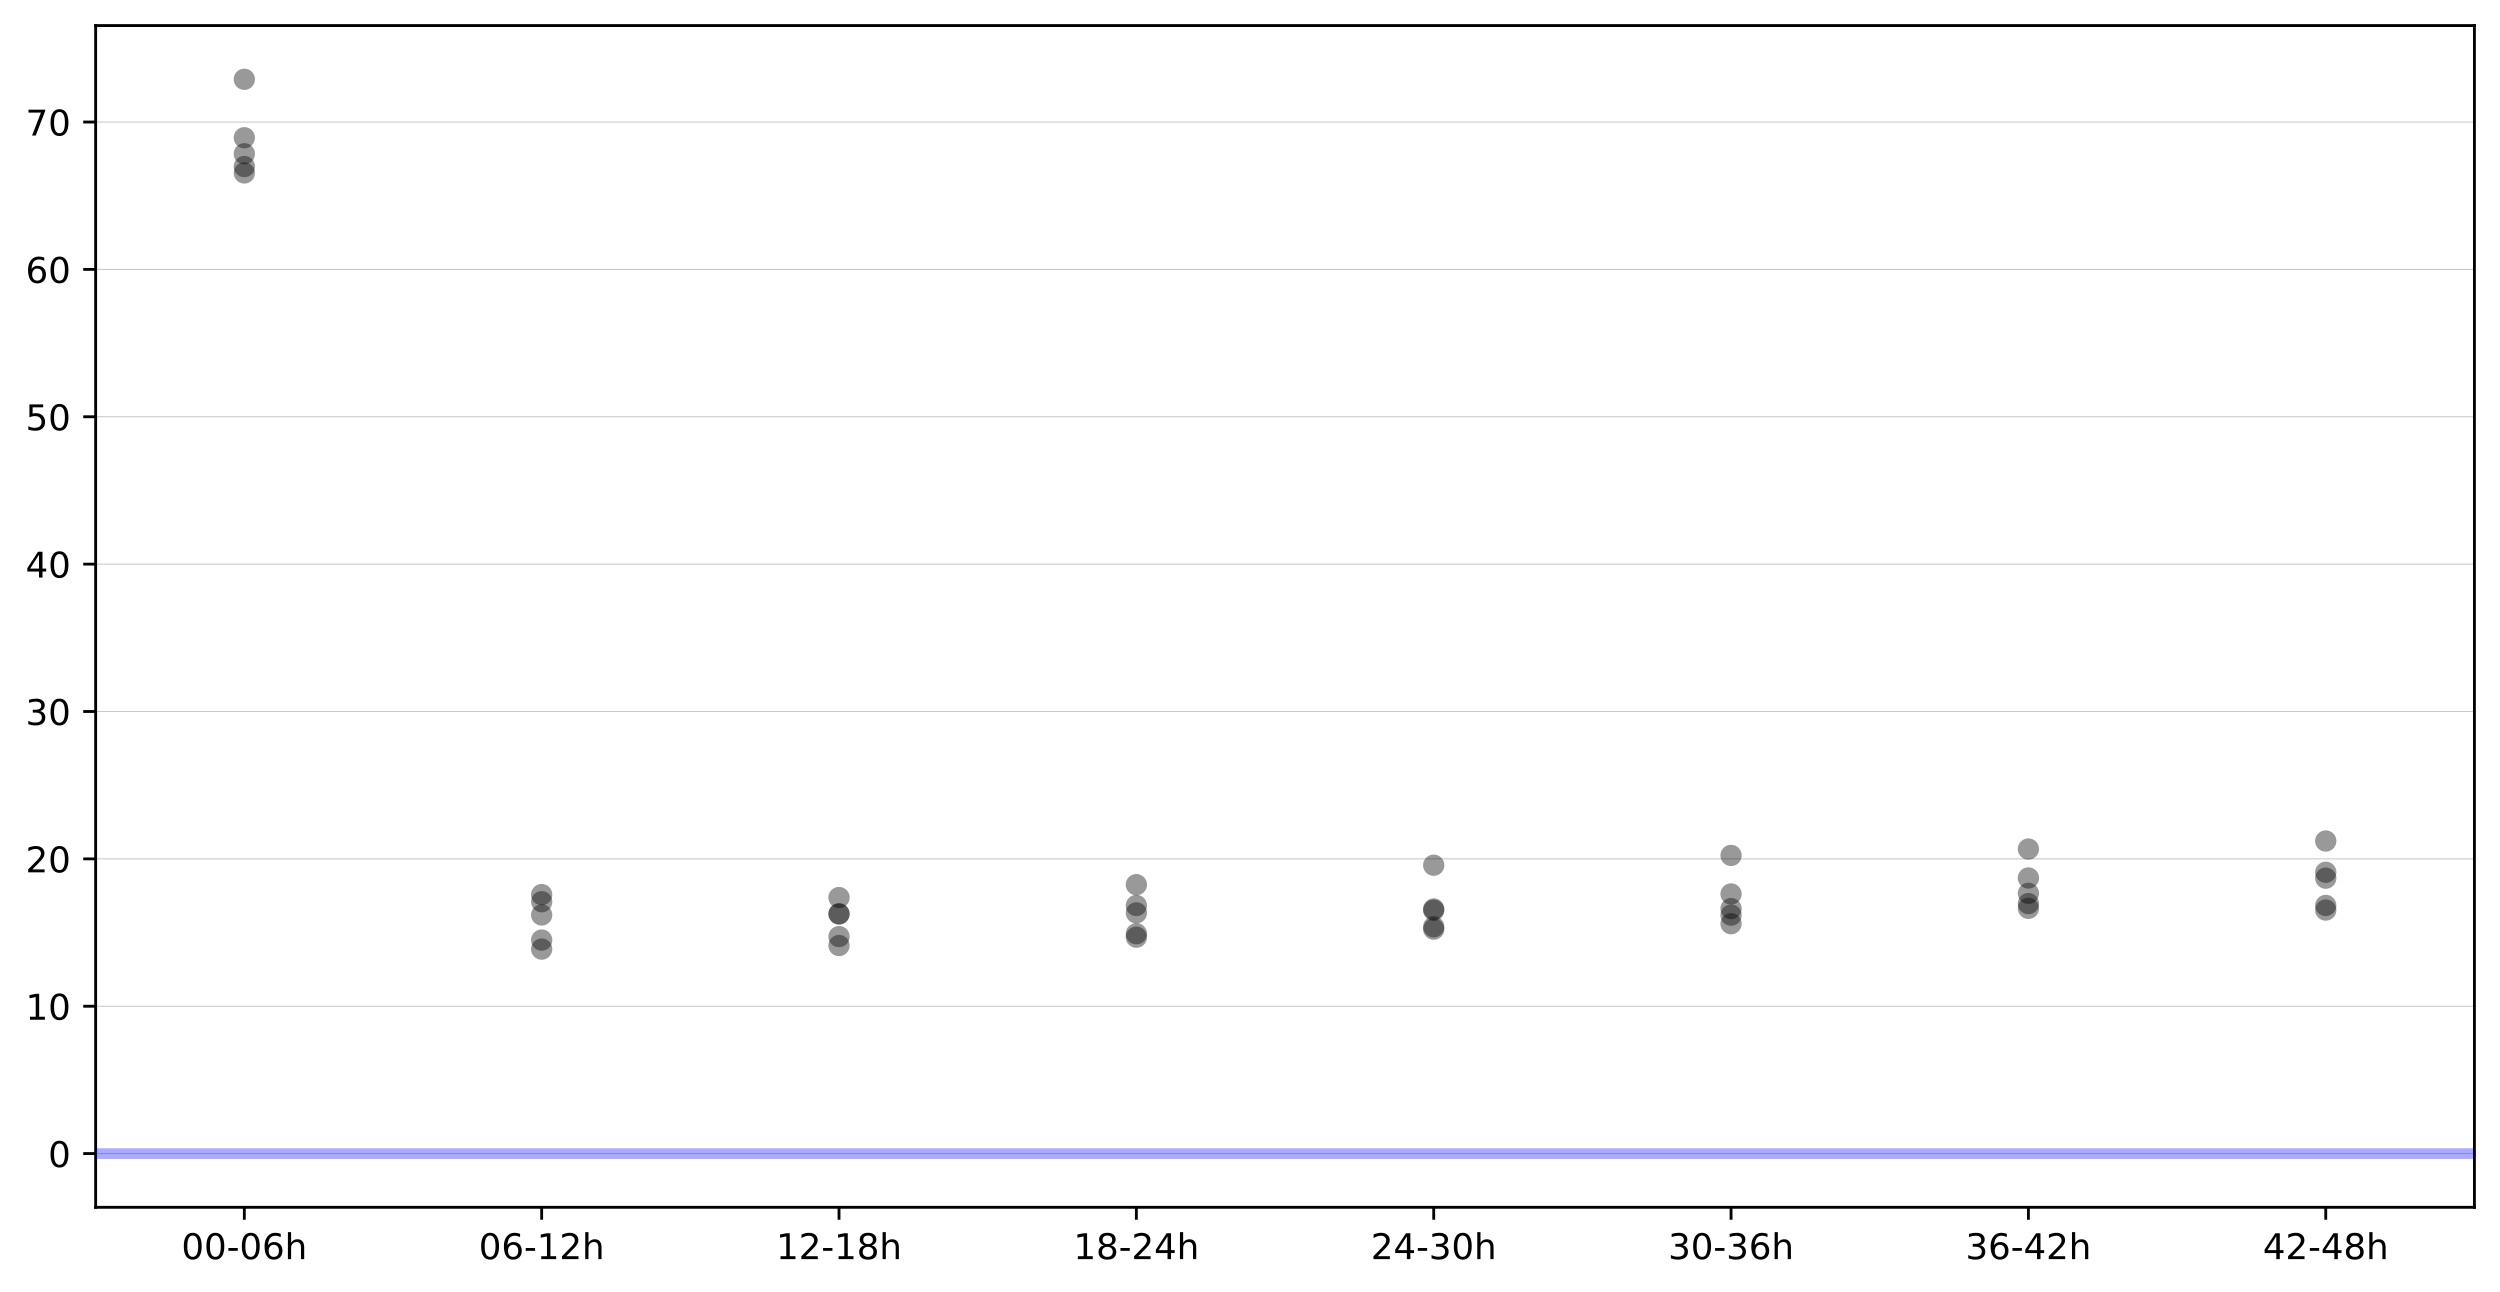 <?xml version="1.0" encoding="utf-8" standalone="no"?>
<!DOCTYPE svg PUBLIC "-//W3C//DTD SVG 1.1//EN"
  "http://www.w3.org/Graphics/SVG/1.1/DTD/svg11.dtd">
<!-- Created with matplotlib (https://matplotlib.org/) -->
<svg height="363.718pt" version="1.1" viewBox="0 0 703.725 363.718" width="703.725pt" xmlns="http://www.w3.org/2000/svg" xmlns:xlink="http://www.w3.org/1999/xlink">
 <defs>
  <style type="text/css">
*{stroke-linecap:butt;stroke-linejoin:round;}
  </style>
 </defs>
 <g id="figure_1">
  <g id="patch_1">
   <path d="M 0 363.718 
L 703.725 363.718 
L 703.725 0 
L 0 0 
z
" style="fill:#ffffff;"/>
  </g>
  <g id="axes_1">
   <g id="patch_2">
    <path d="M 26.925 339.84 
L 696.525 339.84 
L 696.525 7.2 
L 26.925 7.2 
z
" style="fill:#ffffff;"/>
   </g>
   <g id="matplotlib.axis_1">
    <g id="xtick_1">
     <g id="line2d_1">
      <defs>
       <path d="M 0 0 
L 0 3.5 
" id="ma0cc656fa3" style="stroke:#000000;stroke-width:0.8;"/>
      </defs>
      <g>
       <use style="stroke:#000000;stroke-width:0.8;" x="68.775" xlink:href="#ma0cc656fa3" y="339.84"/>
      </g>
     </g>
     <g id="text_1">
      <!-- 00-06h -->
      <defs>
       <path d="M 31.781 66.406 
Q 24.172 66.406 20.328 58.906 
Q 16.5 51.422 16.5 36.375 
Q 16.5 21.391 20.328 13.891 
Q 24.172 6.391 31.781 6.391 
Q 39.453 6.391 43.281 13.891 
Q 47.125 21.391 47.125 36.375 
Q 47.125 51.422 43.281 58.906 
Q 39.453 66.406 31.781 66.406 
z
M 31.781 74.219 
Q 44.047 74.219 50.516 64.516 
Q 56.984 54.828 56.984 36.375 
Q 56.984 17.969 50.516 8.266 
Q 44.047 -1.422 31.781 -1.422 
Q 19.531 -1.422 13.062 8.266 
Q 6.594 17.969 6.594 36.375 
Q 6.594 54.828 13.062 64.516 
Q 19.531 74.219 31.781 74.219 
z
" id="DejaVuSans-48"/>
       <path d="M 4.891 31.391 
L 31.203 31.391 
L 31.203 23.391 
L 4.891 23.391 
z
" id="DejaVuSans-45"/>
       <path d="M 33.016 40.375 
Q 26.375 40.375 22.484 35.828 
Q 18.609 31.297 18.609 23.391 
Q 18.609 15.531 22.484 10.953 
Q 26.375 6.391 33.016 6.391 
Q 39.656 6.391 43.531 10.953 
Q 47.406 15.531 47.406 23.391 
Q 47.406 31.297 43.531 35.828 
Q 39.656 40.375 33.016 40.375 
z
M 52.594 71.297 
L 52.594 62.312 
Q 48.875 64.062 45.094 64.984 
Q 41.312 65.922 37.594 65.922 
Q 27.828 65.922 22.672 59.328 
Q 17.531 52.734 16.797 39.406 
Q 19.672 43.656 24.016 45.922 
Q 28.375 48.188 33.594 48.188 
Q 44.578 48.188 50.953 41.516 
Q 57.328 34.859 57.328 23.391 
Q 57.328 12.156 50.688 5.359 
Q 44.047 -1.422 33.016 -1.422 
Q 20.359 -1.422 13.672 8.266 
Q 6.984 17.969 6.984 36.375 
Q 6.984 53.656 15.188 63.938 
Q 23.391 74.219 37.203 74.219 
Q 40.922 74.219 44.703 73.484 
Q 48.484 72.75 52.594 71.297 
z
" id="DejaVuSans-54"/>
       <path d="M 54.891 33.016 
L 54.891 0 
L 45.906 0 
L 45.906 32.719 
Q 45.906 40.484 42.875 44.328 
Q 39.844 48.188 33.797 48.188 
Q 26.516 48.188 22.312 43.547 
Q 18.109 38.922 18.109 30.906 
L 18.109 0 
L 9.078 0 
L 9.078 75.984 
L 18.109 75.984 
L 18.109 46.188 
Q 21.344 51.125 25.703 53.562 
Q 30.078 56 35.797 56 
Q 45.219 56 50.047 50.172 
Q 54.891 44.344 54.891 33.016 
z
" id="DejaVuSans-104"/>
      </defs>
      <g transform="translate(51.077 354.438)scale(0.1 -0.1)">
       <use xlink:href="#DejaVuSans-48"/>
       <use x="63.623" xlink:href="#DejaVuSans-48"/>
       <use x="127.246" xlink:href="#DejaVuSans-45"/>
       <use x="163.33" xlink:href="#DejaVuSans-48"/>
       <use x="226.953" xlink:href="#DejaVuSans-54"/>
       <use x="290.576" xlink:href="#DejaVuSans-104"/>
      </g>
     </g>
    </g>
    <g id="xtick_2">
     <g id="line2d_2">
      <g>
       <use style="stroke:#000000;stroke-width:0.8;" x="152.475" xlink:href="#ma0cc656fa3" y="339.84"/>
      </g>
     </g>
     <g id="text_2">
      <!-- 06-12h -->
      <defs>
       <path d="M 12.406 8.297 
L 28.516 8.297 
L 28.516 63.922 
L 10.984 60.406 
L 10.984 69.391 
L 28.422 72.906 
L 38.281 72.906 
L 38.281 8.297 
L 54.391 8.297 
L 54.391 0 
L 12.406 0 
z
" id="DejaVuSans-49"/>
       <path d="M 19.188 8.297 
L 53.609 8.297 
L 53.609 0 
L 7.328 0 
L 7.328 8.297 
Q 12.938 14.109 22.625 23.891 
Q 32.328 33.688 34.812 36.531 
Q 39.547 41.844 41.422 45.531 
Q 43.312 49.219 43.312 52.781 
Q 43.312 58.594 39.234 62.25 
Q 35.156 65.922 28.609 65.922 
Q 23.969 65.922 18.812 64.312 
Q 13.672 62.703 7.812 59.422 
L 7.812 69.391 
Q 13.766 71.781 18.938 73 
Q 24.125 74.219 28.422 74.219 
Q 39.75 74.219 46.484 68.547 
Q 53.219 62.891 53.219 53.422 
Q 53.219 48.922 51.531 44.891 
Q 49.859 40.875 45.406 35.406 
Q 44.188 33.984 37.641 27.219 
Q 31.109 20.453 19.188 8.297 
z
" id="DejaVuSans-50"/>
      </defs>
      <g transform="translate(134.777 354.438)scale(0.1 -0.1)">
       <use xlink:href="#DejaVuSans-48"/>
       <use x="63.623" xlink:href="#DejaVuSans-54"/>
       <use x="127.246" xlink:href="#DejaVuSans-45"/>
       <use x="163.33" xlink:href="#DejaVuSans-49"/>
       <use x="226.953" xlink:href="#DejaVuSans-50"/>
       <use x="290.576" xlink:href="#DejaVuSans-104"/>
      </g>
     </g>
    </g>
    <g id="xtick_3">
     <g id="line2d_3">
      <g>
       <use style="stroke:#000000;stroke-width:0.8;" x="236.175" xlink:href="#ma0cc656fa3" y="339.84"/>
      </g>
     </g>
     <g id="text_3">
      <!-- 12-18h -->
      <defs>
       <path d="M 31.781 34.625 
Q 24.75 34.625 20.719 30.859 
Q 16.703 27.094 16.703 20.516 
Q 16.703 13.922 20.719 10.156 
Q 24.75 6.391 31.781 6.391 
Q 38.812 6.391 42.859 10.172 
Q 46.922 13.969 46.922 20.516 
Q 46.922 27.094 42.891 30.859 
Q 38.875 34.625 31.781 34.625 
z
M 21.922 38.812 
Q 15.578 40.375 12.031 44.719 
Q 8.5 49.078 8.5 55.328 
Q 8.5 64.062 14.719 69.141 
Q 20.953 74.219 31.781 74.219 
Q 42.672 74.219 48.875 69.141 
Q 55.078 64.062 55.078 55.328 
Q 55.078 49.078 51.531 44.719 
Q 48 40.375 41.703 38.812 
Q 48.828 37.156 52.797 32.312 
Q 56.781 27.484 56.781 20.516 
Q 56.781 9.906 50.312 4.234 
Q 43.844 -1.422 31.781 -1.422 
Q 19.734 -1.422 13.25 4.234 
Q 6.781 9.906 6.781 20.516 
Q 6.781 27.484 10.781 32.312 
Q 14.797 37.156 21.922 38.812 
z
M 18.312 54.391 
Q 18.312 48.734 21.844 45.562 
Q 25.391 42.391 31.781 42.391 
Q 38.141 42.391 41.719 45.562 
Q 45.312 48.734 45.312 54.391 
Q 45.312 60.062 41.719 63.234 
Q 38.141 66.406 31.781 66.406 
Q 25.391 66.406 21.844 63.234 
Q 18.312 60.062 18.312 54.391 
z
" id="DejaVuSans-56"/>
      </defs>
      <g transform="translate(218.477 354.438)scale(0.1 -0.1)">
       <use xlink:href="#DejaVuSans-49"/>
       <use x="63.623" xlink:href="#DejaVuSans-50"/>
       <use x="127.246" xlink:href="#DejaVuSans-45"/>
       <use x="163.33" xlink:href="#DejaVuSans-49"/>
       <use x="226.953" xlink:href="#DejaVuSans-56"/>
       <use x="290.576" xlink:href="#DejaVuSans-104"/>
      </g>
     </g>
    </g>
    <g id="xtick_4">
     <g id="line2d_4">
      <g>
       <use style="stroke:#000000;stroke-width:0.8;" x="319.875" xlink:href="#ma0cc656fa3" y="339.84"/>
      </g>
     </g>
     <g id="text_4">
      <!-- 18-24h -->
      <defs>
       <path d="M 37.797 64.312 
L 12.891 25.391 
L 37.797 25.391 
z
M 35.203 72.906 
L 47.609 72.906 
L 47.609 25.391 
L 58.016 25.391 
L 58.016 17.188 
L 47.609 17.188 
L 47.609 0 
L 37.797 0 
L 37.797 17.188 
L 4.891 17.188 
L 4.891 26.703 
z
" id="DejaVuSans-52"/>
      </defs>
      <g transform="translate(302.177 354.438)scale(0.1 -0.1)">
       <use xlink:href="#DejaVuSans-49"/>
       <use x="63.623" xlink:href="#DejaVuSans-56"/>
       <use x="127.246" xlink:href="#DejaVuSans-45"/>
       <use x="163.33" xlink:href="#DejaVuSans-50"/>
       <use x="226.953" xlink:href="#DejaVuSans-52"/>
       <use x="290.576" xlink:href="#DejaVuSans-104"/>
      </g>
     </g>
    </g>
    <g id="xtick_5">
     <g id="line2d_5">
      <g>
       <use style="stroke:#000000;stroke-width:0.8;" x="403.575" xlink:href="#ma0cc656fa3" y="339.84"/>
      </g>
     </g>
     <g id="text_5">
      <!-- 24-30h -->
      <defs>
       <path d="M 40.578 39.312 
Q 47.656 37.797 51.625 33 
Q 55.609 28.219 55.609 21.188 
Q 55.609 10.406 48.188 4.484 
Q 40.766 -1.422 27.094 -1.422 
Q 22.516 -1.422 17.656 -0.516 
Q 12.797 0.391 7.625 2.203 
L 7.625 11.719 
Q 11.719 9.328 16.594 8.109 
Q 21.484 6.891 26.812 6.891 
Q 36.078 6.891 40.938 10.547 
Q 45.797 14.203 45.797 21.188 
Q 45.797 27.641 41.281 31.266 
Q 36.766 34.906 28.719 34.906 
L 20.219 34.906 
L 20.219 43.016 
L 29.109 43.016 
Q 36.375 43.016 40.234 45.922 
Q 44.094 48.828 44.094 54.297 
Q 44.094 59.906 40.109 62.906 
Q 36.141 65.922 28.719 65.922 
Q 24.656 65.922 20.016 65.031 
Q 15.375 64.156 9.812 62.312 
L 9.812 71.094 
Q 15.438 72.656 20.344 73.438 
Q 25.25 74.219 29.594 74.219 
Q 40.828 74.219 47.359 69.109 
Q 53.906 64.016 53.906 55.328 
Q 53.906 49.266 50.438 45.094 
Q 46.969 40.922 40.578 39.312 
z
" id="DejaVuSans-51"/>
      </defs>
      <g transform="translate(385.877 354.438)scale(0.1 -0.1)">
       <use xlink:href="#DejaVuSans-50"/>
       <use x="63.623" xlink:href="#DejaVuSans-52"/>
       <use x="127.246" xlink:href="#DejaVuSans-45"/>
       <use x="163.33" xlink:href="#DejaVuSans-51"/>
       <use x="226.953" xlink:href="#DejaVuSans-48"/>
       <use x="290.576" xlink:href="#DejaVuSans-104"/>
      </g>
     </g>
    </g>
    <g id="xtick_6">
     <g id="line2d_6">
      <g>
       <use style="stroke:#000000;stroke-width:0.8;" x="487.275" xlink:href="#ma0cc656fa3" y="339.84"/>
      </g>
     </g>
     <g id="text_6">
      <!-- 30-36h -->
      <g transform="translate(469.577 354.438)scale(0.1 -0.1)">
       <use xlink:href="#DejaVuSans-51"/>
       <use x="63.623" xlink:href="#DejaVuSans-48"/>
       <use x="127.246" xlink:href="#DejaVuSans-45"/>
       <use x="163.33" xlink:href="#DejaVuSans-51"/>
       <use x="226.953" xlink:href="#DejaVuSans-54"/>
       <use x="290.576" xlink:href="#DejaVuSans-104"/>
      </g>
     </g>
    </g>
    <g id="xtick_7">
     <g id="line2d_7">
      <g>
       <use style="stroke:#000000;stroke-width:0.8;" x="570.975" xlink:href="#ma0cc656fa3" y="339.84"/>
      </g>
     </g>
     <g id="text_7">
      <!-- 36-42h -->
      <g transform="translate(553.277 354.438)scale(0.1 -0.1)">
       <use xlink:href="#DejaVuSans-51"/>
       <use x="63.623" xlink:href="#DejaVuSans-54"/>
       <use x="127.246" xlink:href="#DejaVuSans-45"/>
       <use x="163.33" xlink:href="#DejaVuSans-52"/>
       <use x="226.953" xlink:href="#DejaVuSans-50"/>
       <use x="290.576" xlink:href="#DejaVuSans-104"/>
      </g>
     </g>
    </g>
    <g id="xtick_8">
     <g id="line2d_8">
      <g>
       <use style="stroke:#000000;stroke-width:0.8;" x="654.675" xlink:href="#ma0cc656fa3" y="339.84"/>
      </g>
     </g>
     <g id="text_8">
      <!-- 42-48h -->
      <g transform="translate(636.977 354.438)scale(0.1 -0.1)">
       <use xlink:href="#DejaVuSans-52"/>
       <use x="63.623" xlink:href="#DejaVuSans-50"/>
       <use x="127.246" xlink:href="#DejaVuSans-45"/>
       <use x="163.33" xlink:href="#DejaVuSans-52"/>
       <use x="226.953" xlink:href="#DejaVuSans-56"/>
       <use x="290.576" xlink:href="#DejaVuSans-104"/>
      </g>
     </g>
    </g>
   </g>
   <g id="matplotlib.axis_2">
    <g id="ytick_1">
     <g id="line2d_9">
      <path clip-path="url(#p7df1115730)" d="M 26.925 324.72 
L 696.525 324.72 
" style="fill:none;stroke:#bfbfbf;stroke-linecap:square;stroke-width:0.25;"/>
     </g>
     <g id="line2d_10">
      <defs>
       <path d="M 0 0 
L -3.5 0 
" id="m63d493edaf" style="stroke:#000000;stroke-width:0.8;"/>
      </defs>
      <g>
       <use style="stroke:#000000;stroke-width:0.8;" x="26.925" xlink:href="#m63d493edaf" y="324.72"/>
      </g>
     </g>
     <g id="text_9">
      <!-- 0 -->
      <g transform="translate(13.562 328.519)scale(0.1 -0.1)">
       <use xlink:href="#DejaVuSans-48"/>
      </g>
     </g>
    </g>
    <g id="ytick_2">
     <g id="line2d_11">
      <path clip-path="url(#p7df1115730)" d="M 26.925 283.239 
L 696.525 283.239 
" style="fill:none;stroke:#bfbfbf;stroke-linecap:square;stroke-width:0.25;"/>
     </g>
     <g id="line2d_12">
      <g>
       <use style="stroke:#000000;stroke-width:0.8;" x="26.925" xlink:href="#m63d493edaf" y="283.239"/>
      </g>
     </g>
     <g id="text_10">
      <!-- 10 -->
      <g transform="translate(7.2 287.038)scale(0.1 -0.1)">
       <use xlink:href="#DejaVuSans-49"/>
       <use x="63.623" xlink:href="#DejaVuSans-48"/>
      </g>
     </g>
    </g>
    <g id="ytick_3">
     <g id="line2d_13">
      <path clip-path="url(#p7df1115730)" d="M 26.925 241.759 
L 696.525 241.759 
" style="fill:none;stroke:#bfbfbf;stroke-linecap:square;stroke-width:0.25;"/>
     </g>
     <g id="line2d_14">
      <g>
       <use style="stroke:#000000;stroke-width:0.8;" x="26.925" xlink:href="#m63d493edaf" y="241.759"/>
      </g>
     </g>
     <g id="text_11">
      <!-- 20 -->
      <g transform="translate(7.2 245.558)scale(0.1 -0.1)">
       <use xlink:href="#DejaVuSans-50"/>
       <use x="63.623" xlink:href="#DejaVuSans-48"/>
      </g>
     </g>
    </g>
    <g id="ytick_4">
     <g id="line2d_15">
      <path clip-path="url(#p7df1115730)" d="M 26.925 200.278 
L 696.525 200.278 
" style="fill:none;stroke:#bfbfbf;stroke-linecap:square;stroke-width:0.25;"/>
     </g>
     <g id="line2d_16">
      <g>
       <use style="stroke:#000000;stroke-width:0.8;" x="26.925" xlink:href="#m63d493edaf" y="200.278"/>
      </g>
     </g>
     <g id="text_12">
      <!-- 30 -->
      <g transform="translate(7.2 204.077)scale(0.1 -0.1)">
       <use xlink:href="#DejaVuSans-51"/>
       <use x="63.623" xlink:href="#DejaVuSans-48"/>
      </g>
     </g>
    </g>
    <g id="ytick_5">
     <g id="line2d_17">
      <path clip-path="url(#p7df1115730)" d="M 26.925 158.797 
L 696.525 158.797 
" style="fill:none;stroke:#bfbfbf;stroke-linecap:square;stroke-width:0.25;"/>
     </g>
     <g id="line2d_18">
      <g>
       <use style="stroke:#000000;stroke-width:0.8;" x="26.925" xlink:href="#m63d493edaf" y="158.797"/>
      </g>
     </g>
     <g id="text_13">
      <!-- 40 -->
      <g transform="translate(7.2 162.596)scale(0.1 -0.1)">
       <use xlink:href="#DejaVuSans-52"/>
       <use x="63.623" xlink:href="#DejaVuSans-48"/>
      </g>
     </g>
    </g>
    <g id="ytick_6">
     <g id="line2d_19">
      <path clip-path="url(#p7df1115730)" d="M 26.925 117.316 
L 696.525 117.316 
" style="fill:none;stroke:#bfbfbf;stroke-linecap:square;stroke-width:0.25;"/>
     </g>
     <g id="line2d_20">
      <g>
       <use style="stroke:#000000;stroke-width:0.8;" x="26.925" xlink:href="#m63d493edaf" y="117.316"/>
      </g>
     </g>
     <g id="text_14">
      <!-- 50 -->
      <defs>
       <path d="M 10.797 72.906 
L 49.516 72.906 
L 49.516 64.594 
L 19.828 64.594 
L 19.828 46.734 
Q 21.969 47.469 24.109 47.828 
Q 26.266 48.188 28.422 48.188 
Q 40.625 48.188 47.75 41.5 
Q 54.891 34.812 54.891 23.391 
Q 54.891 11.625 47.562 5.094 
Q 40.234 -1.422 26.906 -1.422 
Q 22.312 -1.422 17.547 -0.641 
Q 12.797 0.141 7.719 1.703 
L 7.719 11.625 
Q 12.109 9.234 16.797 8.062 
Q 21.484 6.891 26.703 6.891 
Q 35.156 6.891 40.078 11.328 
Q 45.016 15.766 45.016 23.391 
Q 45.016 31 40.078 35.438 
Q 35.156 39.891 26.703 39.891 
Q 22.75 39.891 18.812 39.016 
Q 14.891 38.141 10.797 36.281 
z
" id="DejaVuSans-53"/>
      </defs>
      <g transform="translate(7.2 121.116)scale(0.1 -0.1)">
       <use xlink:href="#DejaVuSans-53"/>
       <use x="63.623" xlink:href="#DejaVuSans-48"/>
      </g>
     </g>
    </g>
    <g id="ytick_7">
     <g id="line2d_21">
      <path clip-path="url(#p7df1115730)" d="M 26.925 75.836 
L 696.525 75.836 
" style="fill:none;stroke:#bfbfbf;stroke-linecap:square;stroke-width:0.25;"/>
     </g>
     <g id="line2d_22">
      <g>
       <use style="stroke:#000000;stroke-width:0.8;" x="26.925" xlink:href="#m63d493edaf" y="75.836"/>
      </g>
     </g>
     <g id="text_15">
      <!-- 60 -->
      <g transform="translate(7.2 79.635)scale(0.1 -0.1)">
       <use xlink:href="#DejaVuSans-54"/>
       <use x="63.623" xlink:href="#DejaVuSans-48"/>
      </g>
     </g>
    </g>
    <g id="ytick_8">
     <g id="line2d_23">
      <path clip-path="url(#p7df1115730)" d="M 26.925 34.355 
L 696.525 34.355 
" style="fill:none;stroke:#bfbfbf;stroke-linecap:square;stroke-width:0.25;"/>
     </g>
     <g id="line2d_24">
      <g>
       <use style="stroke:#000000;stroke-width:0.8;" x="26.925" xlink:href="#m63d493edaf" y="34.355"/>
      </g>
     </g>
     <g id="text_16">
      <!-- 70 -->
      <defs>
       <path d="M 8.203 72.906 
L 55.078 72.906 
L 55.078 68.703 
L 28.609 0 
L 18.312 0 
L 43.219 64.594 
L 8.203 64.594 
z
" id="DejaVuSans-55"/>
      </defs>
      <g transform="translate(7.2 38.154)scale(0.1 -0.1)">
       <use xlink:href="#DejaVuSans-55"/>
       <use x="63.623" xlink:href="#DejaVuSans-48"/>
      </g>
     </g>
    </g>
   </g>
   <g id="line2d_25">
    <path clip-path="url(#p7df1115730)" d="M 68.775 38.771 
" style="fill:none;stroke:#1f77b4;stroke-linecap:square;stroke-width:1.5;"/>
    <defs>
     <path d="M 0 3 
C 0.796 3 1.559 2.684 2.121 2.121 
C 2.684 1.559 3 0.796 3 0 
C 3 -0.796 2.684 -1.559 2.121 -2.121 
C 1.559 -2.684 0.796 -3 0 -3 
C -0.796 -3 -1.559 -2.684 -2.121 -2.121 
C -2.684 -1.559 -3 -0.796 -3 0 
C -3 0.796 -2.684 1.559 -2.121 2.121 
C -1.559 2.684 -0.796 3 0 3 
z
" id="m5dc956f8e9" style="stroke:#000000;stroke-opacity:0;"/>
    </defs>
    <g clip-path="url(#p7df1115730)">
     <use style="fill-opacity:0.4;stroke:#000000;stroke-opacity:0;" x="68.775" xlink:href="#m5dc956f8e9" y="38.771"/>
    </g>
   </g>
   <g id="line2d_26">
    <path clip-path="url(#p7df1115730)" d="M 68.775 22.32 
" style="fill:none;stroke:#ff7f0e;stroke-linecap:square;stroke-width:1.5;"/>
    <g clip-path="url(#p7df1115730)">
     <use style="fill-opacity:0.4;stroke:#000000;stroke-opacity:0;" x="68.775" xlink:href="#m5dc956f8e9" y="22.32"/>
    </g>
   </g>
   <g id="line2d_27">
    <path clip-path="url(#p7df1115730)" d="M 68.775 46.878 
" style="fill:none;stroke:#2ca02c;stroke-linecap:square;stroke-width:1.5;"/>
    <g clip-path="url(#p7df1115730)">
     <use style="fill-opacity:0.4;stroke:#000000;stroke-opacity:0;" x="68.775" xlink:href="#m5dc956f8e9" y="46.878"/>
    </g>
   </g>
   <g id="line2d_28">
    <path clip-path="url(#p7df1115730)" d="M 68.775 48.683 
" style="fill:none;stroke:#d62728;stroke-linecap:square;stroke-width:1.5;"/>
    <g clip-path="url(#p7df1115730)">
     <use style="fill-opacity:0.4;stroke:#000000;stroke-opacity:0;" x="68.775" xlink:href="#m5dc956f8e9" y="48.683"/>
    </g>
   </g>
   <g id="line2d_29">
    <path clip-path="url(#p7df1115730)" d="M 68.775 43.29 
" style="fill:none;stroke:#9467bd;stroke-linecap:square;stroke-width:1.5;"/>
    <g clip-path="url(#p7df1115730)">
     <use style="fill-opacity:0.4;stroke:#000000;stroke-opacity:0;" x="68.775" xlink:href="#m5dc956f8e9" y="43.29"/>
    </g>
   </g>
   <g id="line2d_30">
    <path clip-path="url(#p7df1115730)" d="M 152.475 253.826 
" style="fill:none;stroke:#8c564b;stroke-linecap:square;stroke-width:1.5;"/>
    <g clip-path="url(#p7df1115730)">
     <use style="fill-opacity:0.4;stroke:#000000;stroke-opacity:0;" x="152.475" xlink:href="#m5dc956f8e9" y="253.826"/>
    </g>
   </g>
   <g id="line2d_31">
    <path clip-path="url(#p7df1115730)" d="M 152.475 251.818 
" style="fill:none;stroke:#e377c2;stroke-linecap:square;stroke-width:1.5;"/>
    <g clip-path="url(#p7df1115730)">
     <use style="fill-opacity:0.4;stroke:#000000;stroke-opacity:0;" x="152.475" xlink:href="#m5dc956f8e9" y="251.818"/>
    </g>
   </g>
   <g id="line2d_32">
    <path clip-path="url(#p7df1115730)" d="M 152.475 257.552 
" style="fill:none;stroke:#7f7f7f;stroke-linecap:square;stroke-width:1.5;"/>
    <g clip-path="url(#p7df1115730)">
     <use style="fill-opacity:0.4;stroke:#000000;stroke-opacity:0;" x="152.475" xlink:href="#m5dc956f8e9" y="257.552"/>
    </g>
   </g>
   <g id="line2d_33">
    <path clip-path="url(#p7df1115730)" d="M 152.475 264.615 
" style="fill:none;stroke:#bcbd22;stroke-linecap:square;stroke-width:1.5;"/>
    <g clip-path="url(#p7df1115730)">
     <use style="fill-opacity:0.4;stroke:#000000;stroke-opacity:0;" x="152.475" xlink:href="#m5dc956f8e9" y="264.615"/>
    </g>
   </g>
   <g id="line2d_34">
    <path clip-path="url(#p7df1115730)" d="M 152.475 267.166 
" style="fill:none;stroke:#17becf;stroke-linecap:square;stroke-width:1.5;"/>
    <g clip-path="url(#p7df1115730)">
     <use style="fill-opacity:0.4;stroke:#000000;stroke-opacity:0;" x="152.475" xlink:href="#m5dc956f8e9" y="267.166"/>
    </g>
   </g>
   <g id="line2d_35">
    <path clip-path="url(#p7df1115730)" d="M 236.175 252.65 
" style="fill:none;stroke:#1f77b4;stroke-linecap:square;stroke-width:1.5;"/>
    <g clip-path="url(#p7df1115730)">
     <use style="fill-opacity:0.4;stroke:#000000;stroke-opacity:0;" x="236.175" xlink:href="#m5dc956f8e9" y="252.65"/>
    </g>
   </g>
   <g id="line2d_36">
    <path clip-path="url(#p7df1115730)" d="M 236.175 257.271 
" style="fill:none;stroke:#ff7f0e;stroke-linecap:square;stroke-width:1.5;"/>
    <g clip-path="url(#p7df1115730)">
     <use style="fill-opacity:0.4;stroke:#000000;stroke-opacity:0;" x="236.175" xlink:href="#m5dc956f8e9" y="257.271"/>
    </g>
   </g>
   <g id="line2d_37">
    <path clip-path="url(#p7df1115730)" d="M 236.175 257.247 
" style="fill:none;stroke:#2ca02c;stroke-linecap:square;stroke-width:1.5;"/>
    <g clip-path="url(#p7df1115730)">
     <use style="fill-opacity:0.4;stroke:#000000;stroke-opacity:0;" x="236.175" xlink:href="#m5dc956f8e9" y="257.247"/>
    </g>
   </g>
   <g id="line2d_38">
    <path clip-path="url(#p7df1115730)" d="M 236.175 263.639 
" style="fill:none;stroke:#d62728;stroke-linecap:square;stroke-width:1.5;"/>
    <g clip-path="url(#p7df1115730)">
     <use style="fill-opacity:0.4;stroke:#000000;stroke-opacity:0;" x="236.175" xlink:href="#m5dc956f8e9" y="263.639"/>
    </g>
   </g>
   <g id="line2d_39">
    <path clip-path="url(#p7df1115730)" d="M 236.175 266.155 
" style="fill:none;stroke:#9467bd;stroke-linecap:square;stroke-width:1.5;"/>
    <g clip-path="url(#p7df1115730)">
     <use style="fill-opacity:0.4;stroke:#000000;stroke-opacity:0;" x="236.175" xlink:href="#m5dc956f8e9" y="266.155"/>
    </g>
   </g>
   <g id="line2d_40">
    <path clip-path="url(#p7df1115730)" d="M 319.875 249.029 
" style="fill:none;stroke:#8c564b;stroke-linecap:square;stroke-width:1.5;"/>
    <g clip-path="url(#p7df1115730)">
     <use style="fill-opacity:0.4;stroke:#000000;stroke-opacity:0;" x="319.875" xlink:href="#m5dc956f8e9" y="249.029"/>
    </g>
   </g>
   <g id="line2d_41">
    <path clip-path="url(#p7df1115730)" d="M 319.875 256.97 
" style="fill:none;stroke:#e377c2;stroke-linecap:square;stroke-width:1.5;"/>
    <g clip-path="url(#p7df1115730)">
     <use style="fill-opacity:0.4;stroke:#000000;stroke-opacity:0;" x="319.875" xlink:href="#m5dc956f8e9" y="256.97"/>
    </g>
   </g>
   <g id="line2d_42">
    <path clip-path="url(#p7df1115730)" d="M 319.875 254.89 
" style="fill:none;stroke:#7f7f7f;stroke-linecap:square;stroke-width:1.5;"/>
    <g clip-path="url(#p7df1115730)">
     <use style="fill-opacity:0.4;stroke:#000000;stroke-opacity:0;" x="319.875" xlink:href="#m5dc956f8e9" y="254.89"/>
    </g>
   </g>
   <g id="line2d_43">
    <path clip-path="url(#p7df1115730)" d="M 319.875 263.802 
" style="fill:none;stroke:#bcbd22;stroke-linecap:square;stroke-width:1.5;"/>
    <g clip-path="url(#p7df1115730)">
     <use style="fill-opacity:0.4;stroke:#000000;stroke-opacity:0;" x="319.875" xlink:href="#m5dc956f8e9" y="263.802"/>
    </g>
   </g>
   <g id="line2d_44">
    <path clip-path="url(#p7df1115730)" d="M 319.875 262.842 
" style="fill:none;stroke:#17becf;stroke-linecap:square;stroke-width:1.5;"/>
    <g clip-path="url(#p7df1115730)">
     <use style="fill-opacity:0.4;stroke:#000000;stroke-opacity:0;" x="319.875" xlink:href="#m5dc956f8e9" y="262.842"/>
    </g>
   </g>
   <g id="line2d_45">
    <path clip-path="url(#p7df1115730)" d="M 403.575 243.551 
" style="fill:none;stroke:#1f77b4;stroke-linecap:square;stroke-width:1.5;"/>
    <g clip-path="url(#p7df1115730)">
     <use style="fill-opacity:0.4;stroke:#000000;stroke-opacity:0;" x="403.575" xlink:href="#m5dc956f8e9" y="243.551"/>
    </g>
   </g>
   <g id="line2d_46">
    <path clip-path="url(#p7df1115730)" d="M 403.575 256.231 
" style="fill:none;stroke:#ff7f0e;stroke-linecap:square;stroke-width:1.5;"/>
    <g clip-path="url(#p7df1115730)">
     <use style="fill-opacity:0.4;stroke:#000000;stroke-opacity:0;" x="403.575" xlink:href="#m5dc956f8e9" y="256.231"/>
    </g>
   </g>
   <g id="line2d_47">
    <path clip-path="url(#p7df1115730)" d="M 403.575 255.864 
" style="fill:none;stroke:#2ca02c;stroke-linecap:square;stroke-width:1.5;"/>
    <g clip-path="url(#p7df1115730)">
     <use style="fill-opacity:0.4;stroke:#000000;stroke-opacity:0;" x="403.575" xlink:href="#m5dc956f8e9" y="255.864"/>
    </g>
   </g>
   <g id="line2d_48">
    <path clip-path="url(#p7df1115730)" d="M 403.575 261.539 
" style="fill:none;stroke:#d62728;stroke-linecap:square;stroke-width:1.5;"/>
    <g clip-path="url(#p7df1115730)">
     <use style="fill-opacity:0.4;stroke:#000000;stroke-opacity:0;" x="403.575" xlink:href="#m5dc956f8e9" y="261.539"/>
    </g>
   </g>
   <g id="line2d_49">
    <path clip-path="url(#p7df1115730)" d="M 403.575 260.88 
" style="fill:none;stroke:#9467bd;stroke-linecap:square;stroke-width:1.5;"/>
    <g clip-path="url(#p7df1115730)">
     <use style="fill-opacity:0.4;stroke:#000000;stroke-opacity:0;" x="403.575" xlink:href="#m5dc956f8e9" y="260.88"/>
    </g>
   </g>
   <g id="line2d_50">
    <path clip-path="url(#p7df1115730)" d="M 487.275 240.79 
" style="fill:none;stroke:#8c564b;stroke-linecap:square;stroke-width:1.5;"/>
    <g clip-path="url(#p7df1115730)">
     <use style="fill-opacity:0.4;stroke:#000000;stroke-opacity:0;" x="487.275" xlink:href="#m5dc956f8e9" y="240.79"/>
    </g>
   </g>
   <g id="line2d_51">
    <path clip-path="url(#p7df1115730)" d="M 487.275 255.767 
" style="fill:none;stroke:#e377c2;stroke-linecap:square;stroke-width:1.5;"/>
    <g clip-path="url(#p7df1115730)">
     <use style="fill-opacity:0.4;stroke:#000000;stroke-opacity:0;" x="487.275" xlink:href="#m5dc956f8e9" y="255.767"/>
    </g>
   </g>
   <g id="line2d_52">
    <path clip-path="url(#p7df1115730)" d="M 487.275 251.64 
" style="fill:none;stroke:#7f7f7f;stroke-linecap:square;stroke-width:1.5;"/>
    <g clip-path="url(#p7df1115730)">
     <use style="fill-opacity:0.4;stroke:#000000;stroke-opacity:0;" x="487.275" xlink:href="#m5dc956f8e9" y="251.64"/>
    </g>
   </g>
   <g id="line2d_53">
    <path clip-path="url(#p7df1115730)" d="M 487.275 260.013 
" style="fill:none;stroke:#bcbd22;stroke-linecap:square;stroke-width:1.5;"/>
    <g clip-path="url(#p7df1115730)">
     <use style="fill-opacity:0.4;stroke:#000000;stroke-opacity:0;" x="487.275" xlink:href="#m5dc956f8e9" y="260.013"/>
    </g>
   </g>
   <g id="line2d_54">
    <path clip-path="url(#p7df1115730)" d="M 487.275 257.6 
" style="fill:none;stroke:#17becf;stroke-linecap:square;stroke-width:1.5;"/>
    <g clip-path="url(#p7df1115730)">
     <use style="fill-opacity:0.4;stroke:#000000;stroke-opacity:0;" x="487.275" xlink:href="#m5dc956f8e9" y="257.6"/>
    </g>
   </g>
   <g id="line2d_55">
    <path clip-path="url(#p7df1115730)" d="M 570.975 238.992 
" style="fill:none;stroke:#1f77b4;stroke-linecap:square;stroke-width:1.5;"/>
    <g clip-path="url(#p7df1115730)">
     <use style="fill-opacity:0.4;stroke:#000000;stroke-opacity:0;" x="570.975" xlink:href="#m5dc956f8e9" y="238.992"/>
    </g>
   </g>
   <g id="line2d_56">
    <path clip-path="url(#p7df1115730)" d="M 570.975 247.14 
" style="fill:none;stroke:#ff7f0e;stroke-linecap:square;stroke-width:1.5;"/>
    <g clip-path="url(#p7df1115730)">
     <use style="fill-opacity:0.4;stroke:#000000;stroke-opacity:0;" x="570.975" xlink:href="#m5dc956f8e9" y="247.14"/>
    </g>
   </g>
   <g id="line2d_57">
    <path clip-path="url(#p7df1115730)" d="M 570.975 251.462 
" style="fill:none;stroke:#2ca02c;stroke-linecap:square;stroke-width:1.5;"/>
    <g clip-path="url(#p7df1115730)">
     <use style="fill-opacity:0.4;stroke:#000000;stroke-opacity:0;" x="570.975" xlink:href="#m5dc956f8e9" y="251.462"/>
    </g>
   </g>
   <g id="line2d_58">
    <path clip-path="url(#p7df1115730)" d="M 570.975 255.685 
" style="fill:none;stroke:#d62728;stroke-linecap:square;stroke-width:1.5;"/>
    <g clip-path="url(#p7df1115730)">
     <use style="fill-opacity:0.4;stroke:#000000;stroke-opacity:0;" x="570.975" xlink:href="#m5dc956f8e9" y="255.685"/>
    </g>
   </g>
   <g id="line2d_59">
    <path clip-path="url(#p7df1115730)" d="M 570.975 254.357 
" style="fill:none;stroke:#9467bd;stroke-linecap:square;stroke-width:1.5;"/>
    <g clip-path="url(#p7df1115730)">
     <use style="fill-opacity:0.4;stroke:#000000;stroke-opacity:0;" x="570.975" xlink:href="#m5dc956f8e9" y="254.357"/>
    </g>
   </g>
   <g id="line2d_60">
    <path clip-path="url(#p7df1115730)" d="M 654.675 236.731 
" style="fill:none;stroke:#8c564b;stroke-linecap:square;stroke-width:1.5;"/>
    <g clip-path="url(#p7df1115730)">
     <use style="fill-opacity:0.4;stroke:#000000;stroke-opacity:0;" x="654.675" xlink:href="#m5dc956f8e9" y="236.731"/>
    </g>
   </g>
   <g id="line2d_61">
    <path clip-path="url(#p7df1115730)" d="M 654.675 245.538 
" style="fill:none;stroke:#e377c2;stroke-linecap:square;stroke-width:1.5;"/>
    <g clip-path="url(#p7df1115730)">
     <use style="fill-opacity:0.4;stroke:#000000;stroke-opacity:0;" x="654.675" xlink:href="#m5dc956f8e9" y="245.538"/>
    </g>
   </g>
   <g id="line2d_62">
    <path clip-path="url(#p7df1115730)" d="M 654.675 247.194 
" style="fill:none;stroke:#7f7f7f;stroke-linecap:square;stroke-width:1.5;"/>
    <g clip-path="url(#p7df1115730)">
     <use style="fill-opacity:0.4;stroke:#000000;stroke-opacity:0;" x="654.675" xlink:href="#m5dc956f8e9" y="247.194"/>
    </g>
   </g>
   <g id="line2d_63">
    <path clip-path="url(#p7df1115730)" d="M 654.675 256.171 
" style="fill:none;stroke:#bcbd22;stroke-linecap:square;stroke-width:1.5;"/>
    <g clip-path="url(#p7df1115730)">
     <use style="fill-opacity:0.4;stroke:#000000;stroke-opacity:0;" x="654.675" xlink:href="#m5dc956f8e9" y="256.171"/>
    </g>
   </g>
   <g id="line2d_64">
    <path clip-path="url(#p7df1115730)" d="M 654.675 254.874 
" style="fill:none;stroke:#17becf;stroke-linecap:square;stroke-width:1.5;"/>
    <g clip-path="url(#p7df1115730)">
     <use style="fill-opacity:0.4;stroke:#000000;stroke-opacity:0;" x="654.675" xlink:href="#m5dc956f8e9" y="254.874"/>
    </g>
   </g>
   <g id="patch_3">
    <path d="M 26.925 339.84 
L 26.925 7.2 
" style="fill:none;stroke:#000000;stroke-linecap:square;stroke-linejoin:miter;stroke-width:0.8;"/>
   </g>
   <g id="patch_4">
    <path d="M 696.525 339.84 
L 696.525 7.2 
" style="fill:none;stroke:#000000;stroke-linecap:square;stroke-linejoin:miter;stroke-width:0.8;"/>
   </g>
   <g id="patch_5">
    <path d="M 26.925 339.84 
L 696.525 339.84 
" style="fill:none;stroke:#000000;stroke-linecap:square;stroke-linejoin:miter;stroke-width:0.8;"/>
   </g>
   <g id="patch_6">
    <path d="M 26.925 7.2 
L 696.525 7.2 
" style="fill:none;stroke:#000000;stroke-linecap:square;stroke-linejoin:miter;stroke-width:0.8;"/>
   </g>
   <g id="line2d_65">
    <path clip-path="url(#p7df1115730)" d="M 26.925 324.72 
L 696.525 324.72 
" style="fill:none;stroke:#0000ff;stroke-linecap:square;stroke-opacity:0.333;stroke-width:3;"/>
   </g>
  </g>
 </g>
 <defs>
  <clipPath id="p7df1115730">
   <rect height="332.64" width="669.6" x="26.925" y="7.2"/>
  </clipPath>
 </defs>
</svg>

